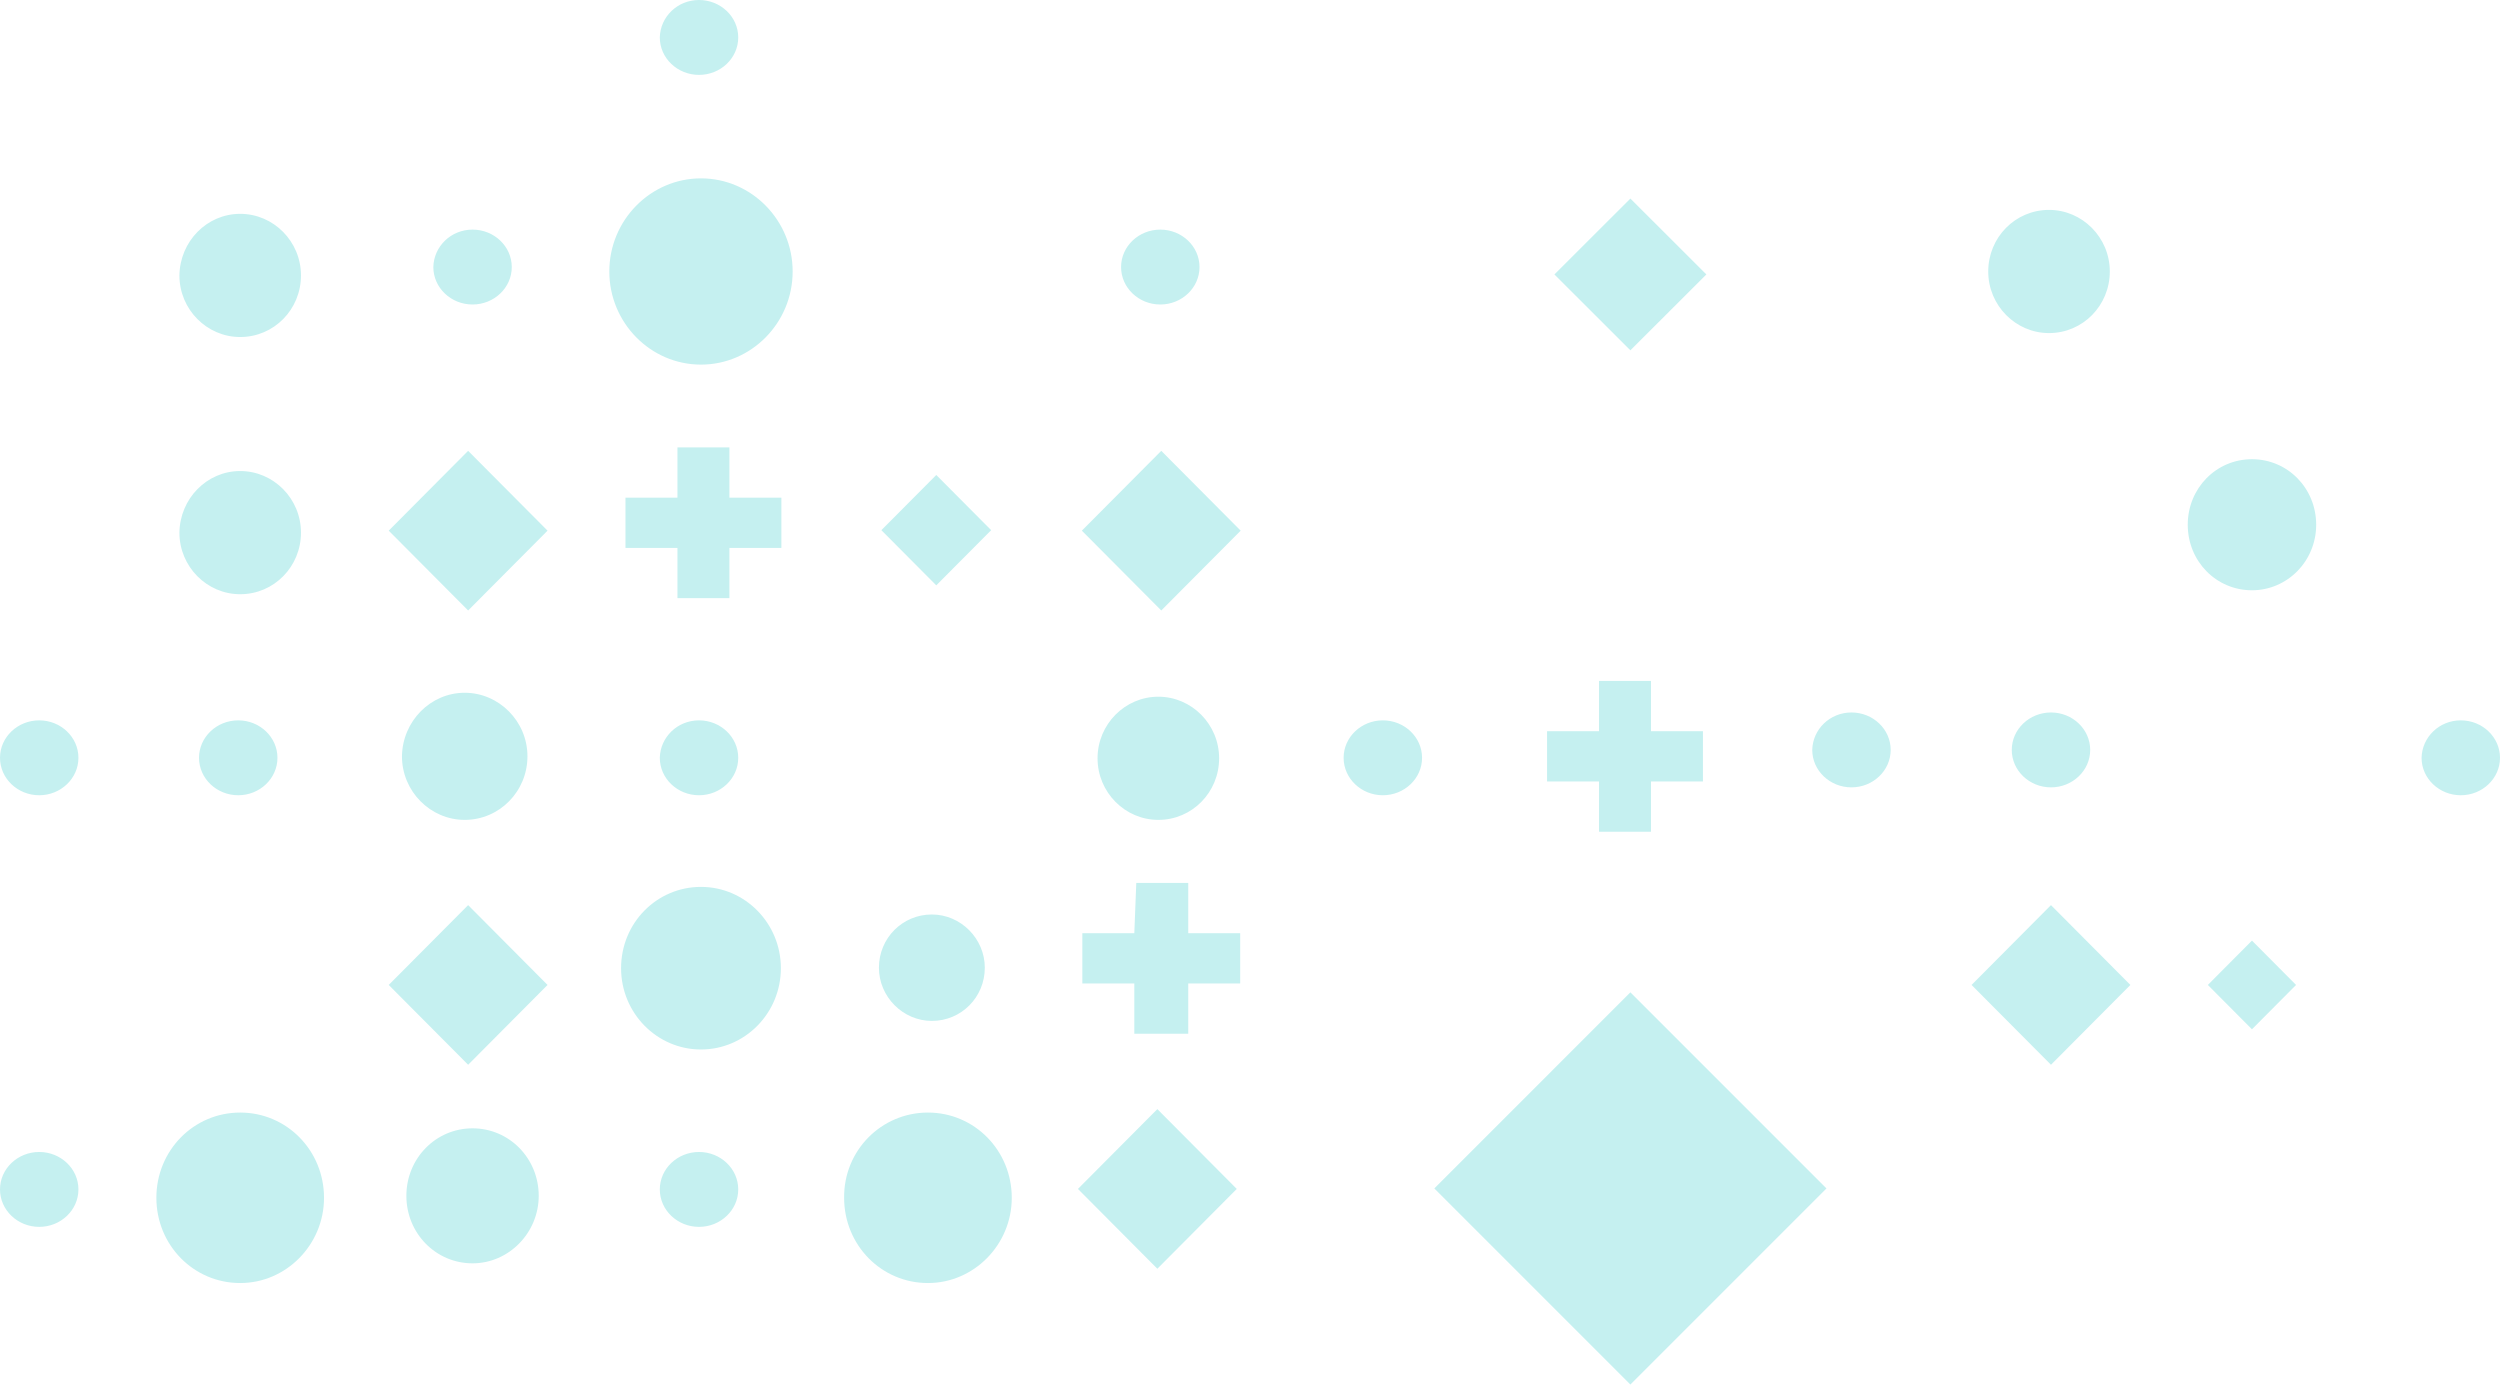 <svg preserveAspectRatio="none" width="100%" height="100%" overflow="visible" style="display: block;" viewBox="0 0 511 283" fill="none" xmlns="http://www.w3.org/2000/svg">
<path id="Fill-7" fill-rule="evenodd" clip-rule="evenodd" d="M333.252 202.833L373.331 242.917L333.252 283L293.174 242.917L333.252 202.833ZM189.671 227.407C199.19 227.407 206.805 235.162 206.805 244.83C206.805 254.398 199.09 262.253 189.671 262.253C180.153 262.253 172.538 254.499 172.538 244.83C172.437 235.162 180.153 227.407 189.671 227.407ZM49.096 227.407C58.615 227.407 66.23 235.162 66.23 244.83C66.23 254.398 58.514 262.253 49.096 262.253C39.577 262.253 31.962 254.499 31.962 244.83C31.962 235.162 39.577 227.407 49.096 227.407ZM236.563 226.702L252.795 243.017L236.563 259.333L220.331 243.017L236.563 226.702ZM96.589 230.63C104.104 230.63 110.115 236.773 110.115 244.427C110.115 251.981 104.004 258.225 96.589 258.225C89.074 258.225 83.062 252.081 83.062 244.427C83.062 236.773 89.074 230.63 96.589 230.63ZM142.88 235.464C147.288 235.464 150.895 238.888 150.895 243.118C150.895 247.348 147.288 250.772 142.88 250.772C138.471 250.772 134.864 247.348 134.864 243.118C134.864 238.888 138.471 235.464 142.88 235.464ZM8.016 235.464C12.424 235.464 16.031 238.888 16.031 243.118C16.031 247.348 12.424 250.772 8.016 250.772C3.607 250.772 0 247.348 0 243.118C0 238.888 3.607 235.464 8.016 235.464ZM95.687 185.007L111.919 201.323L95.687 217.638L79.456 201.323L95.687 185.007ZM419.22 185.007L435.452 201.323L419.22 217.638L402.989 201.323L419.22 185.007ZM143.28 181.281C152.298 181.281 159.612 188.734 159.612 197.899C159.612 207.063 152.298 214.516 143.28 214.516C134.263 214.516 126.948 207.063 126.948 197.899C126.948 188.633 134.263 181.281 143.28 181.281ZM242.875 180.475V190.748H253.496V201.021H242.875V211.293H231.854V201.021H221.233V190.748H231.854L232.255 180.475H242.875ZM460.301 192.259L469.318 201.323L460.301 210.387L451.283 201.323L460.301 192.259ZM190.473 186.921C196.384 186.921 201.294 191.856 201.294 197.798C201.294 203.841 196.485 208.675 190.473 208.675C184.561 208.675 179.652 203.74 179.652 197.798C179.652 191.755 184.461 186.921 190.473 186.921ZM337.46 139.184V149.456H348.081V159.729H337.46V170.001H326.84V159.729H316.219V149.456H326.84V139.184H337.46ZM94.986 141.601C102 141.601 107.811 147.442 107.811 154.593C107.811 161.743 102.1 167.584 94.986 167.584C87.972 167.584 82.161 161.743 82.161 154.593C82.261 147.442 87.972 141.601 94.986 141.601ZM236.763 142.406C243.577 142.406 249.188 148.046 249.188 154.995C249.188 161.944 243.677 167.584 236.763 167.584C229.95 167.584 224.339 161.944 224.339 154.995C224.339 148.046 229.95 142.406 236.763 142.406ZM142.88 147.241C147.288 147.241 150.895 150.665 150.895 154.895C150.895 159.125 147.288 162.549 142.88 162.549C138.471 162.549 134.864 159.125 134.864 154.895C134.964 150.665 138.471 147.241 142.88 147.241ZM48.695 147.241C53.104 147.241 56.711 150.665 56.711 154.895C56.711 159.125 53.104 162.549 48.695 162.549C44.287 162.549 40.68 159.125 40.68 154.895C40.68 150.665 44.287 147.241 48.695 147.241ZM502.984 147.241C507.393 147.241 511 150.665 511 154.895C511 159.125 507.393 162.549 502.984 162.549C498.576 162.549 494.969 159.125 494.969 154.895C495.069 150.665 498.576 147.241 502.984 147.241ZM8.016 147.241C12.424 147.241 16.031 150.665 16.031 154.895C16.031 159.125 12.424 162.549 8.016 162.549C3.607 162.549 0 159.125 0 154.895C0 150.665 3.607 147.241 8.016 147.241ZM282.653 147.241C287.062 147.241 290.669 150.665 290.669 154.895C290.669 159.125 287.062 162.549 282.653 162.549C278.245 162.549 274.637 159.125 274.637 154.895C274.637 150.665 278.245 147.241 282.653 147.241ZM378.441 145.629C382.849 145.629 386.456 149.053 386.456 153.283C386.456 157.513 382.849 160.937 378.441 160.937C374.032 160.937 370.425 157.513 370.425 153.283C370.525 149.053 374.032 145.629 378.441 145.629ZM419.22 145.629C423.629 145.629 427.236 149.053 427.236 153.283C427.236 157.513 423.629 160.937 419.22 160.937C414.812 160.937 411.205 157.513 411.205 153.283C411.205 149.053 414.812 145.629 419.22 145.629ZM95.687 92.151L111.919 108.467L95.687 124.782L79.456 108.467L95.687 92.151ZM237.364 92.151L253.596 108.467L237.364 124.782L221.133 108.467L237.364 92.151ZM149.092 91.446V101.719H159.713V111.991H149.092V122.264H138.471V111.991H127.85V101.719H138.471V91.446H149.092ZM49.096 96.28C55.909 96.28 61.52 101.92 61.52 108.869C61.52 115.818 56.01 121.458 49.096 121.458C42.283 121.458 36.672 115.818 36.672 108.869C36.772 101.92 42.283 96.28 49.096 96.28ZM460.301 93.863C467.615 93.863 473.426 99.805 473.426 107.258C473.426 114.711 467.515 120.653 460.301 120.653C452.986 120.653 447.175 114.711 447.175 107.258C447.175 99.805 452.986 93.863 460.301 93.863ZM191.375 97.086L202.596 108.366L191.375 119.646L180.153 108.366L191.375 97.086ZM143.28 36.458C153.601 36.458 162.017 45.018 162.017 55.492C162.017 65.966 153.601 74.527 143.28 74.527C132.96 74.527 124.544 65.966 124.544 55.492C124.544 45.018 132.96 36.458 143.28 36.458ZM333.252 40.587L348.783 56.096L333.252 71.606L317.722 56.096L333.252 40.587ZM49.096 43.709C55.909 43.709 61.52 49.349 61.52 56.298C61.52 63.247 56.01 68.887 49.096 68.887C42.283 68.887 36.672 63.247 36.672 56.298C36.772 49.349 42.283 43.709 49.096 43.709ZM418.82 42.903C425.633 42.903 431.244 48.543 431.244 55.492C431.244 62.441 425.733 68.081 418.82 68.081C412.006 68.081 406.395 62.441 406.395 55.492C406.395 48.543 411.906 42.903 418.82 42.903ZM96.589 46.932C100.998 46.932 104.605 50.356 104.605 54.586C104.605 58.816 100.998 62.24 96.589 62.24C92.18 62.24 88.573 58.816 88.573 54.586C88.674 50.356 92.18 46.932 96.589 46.932ZM237.164 46.932C241.573 46.932 245.18 50.356 245.18 54.586C245.18 58.816 241.573 62.24 237.164 62.24C232.755 62.24 229.148 58.816 229.148 54.586C229.148 50.356 232.755 46.932 237.164 46.932ZM142.88 0C147.288 0 150.895 3.424 150.895 7.654C150.895 11.884 147.288 15.308 142.88 15.308C138.471 15.308 134.864 11.884 134.864 7.654C134.964 3.424 138.471 0 142.88 0Z" fill="#C5F0F0"/>
</svg>
